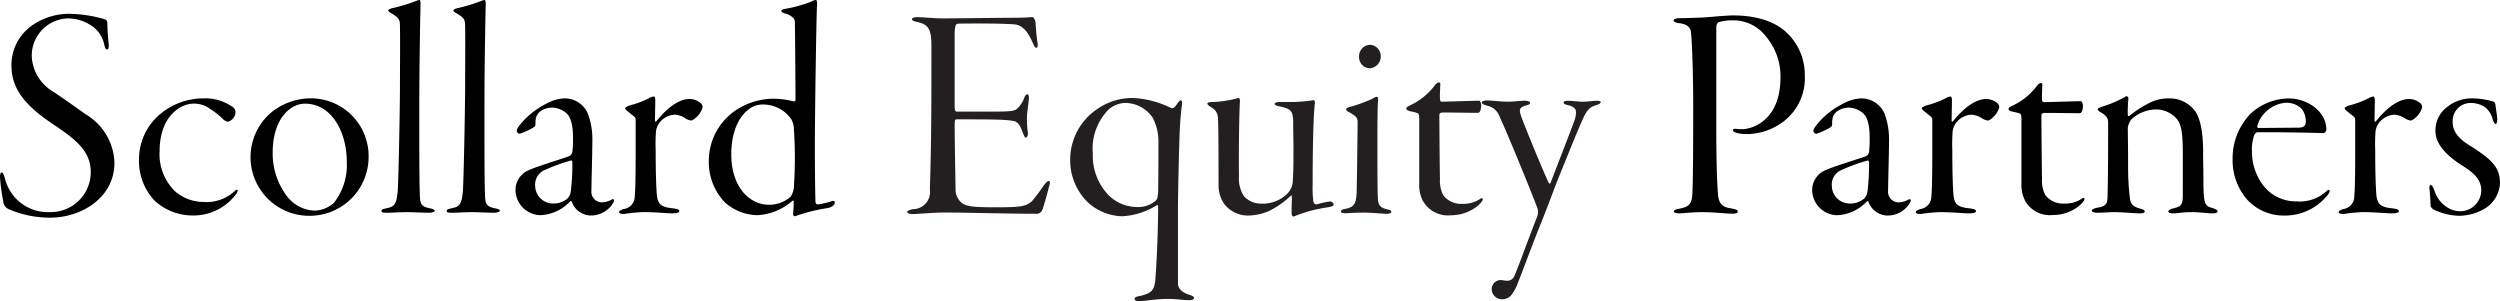 <svg id="Group_8" data-name="Group 8" xmlns="http://www.w3.org/2000/svg" xmlns:xlink="http://www.w3.org/1999/xlink" width="249.099" height="30" viewBox="0 0 249.099 30">
  <defs>
    <clipPath id="clip-path">
      <rect id="Rectangle_11" data-name="Rectangle 11" width="249.099" height="30" fill="none"/>
    </clipPath>
  </defs>
  <g id="Group_7" data-name="Group 7" transform="translate(0 0)" clip-path="url(#clip-path)">
    <path id="Path_69" data-name="Path 69" d="M130.414,2.45c.74,0,1.7.122,2.591.122,1.635,0,5.832-.062,7.065-.062,1.141,0,1.573-.06,1.882-.06.124,0,.246.185.309.492.03.339.092,1.482.216,2.1.03.187,0,.464-.124.464-.092,0-.185-.091-.34-.432-.524-1.3-1.109-1.759-1.666-1.881-.71-.125-4.782-.125-5.769-.094-.246.031-.37.094-.37,1.2v7.065c0,.373.091.495.184.495h3.888c1.42,0,1.79-.062,2.067-.216a2.66,2.66,0,0,0,.8-1.172c.093-.216.185-.339.309-.339.093,0,.154.154.154.339s-.123,1.141-.185,1.636a9.3,9.3,0,0,0,.062,1.727c.093.433-.124.618-.186.618-.122,0-.154-.154-.369-.649-.093-.279-.309-.865-.771-.987-.71-.154-1.542-.185-5.707-.185-.216,0-.246.062-.246.586,0,1.574.091,5.892.091,6.479a1.711,1.711,0,0,0,.8,1.388c.494.216.987.31,3.054.31,2.592,0,3.147-.062,3.764-.617a15.594,15.594,0,0,0,1.111-1.482c.309-.4.433-.524.555-.524s.155.216.031.555c-.185.711-.525,2.006-.679,2.344a.6.6,0,0,1-.494.37c-3.271,0-6.757-.123-9.256-.123-1.049,0-2.776.154-3.117.154-.4,0-.585-.091-.585-.216s.215-.185.555-.276a1.7,1.7,0,0,0,1.7-1.943c.155-4.908.155-8.3.155-14.348,0-1.758-.37-2.128-1.48-2.375-.309-.06-.462-.154-.462-.276,0-.094.215-.185.462-.185" transform="translate(-39.087 -0.74)" fill="#231f20"/>
    <path id="Path_70" data-name="Path 70" d="M154.527,24.411a5.832,5.832,0,0,1-1.789-4.288,6.078,6.078,0,0,1,2.684-5.03,6.145,6.145,0,0,1,3.548-1.109,9.521,9.521,0,0,1,3.794.987c.216.091.37,0,.649-.433.123-.154.215-.307.339-.307s.155.154.124.43c-.031.216-.124.865-.216,2.407-.061,1.542-.185,5.955-.185,8.547v6.88c0,.339.246.8,1.079,1.081.309.091.525.185.525.339,0,.122-.185.216-.494.216-.617,0-1.079-.125-2.191-.125-1.142,0-2.129.216-2.745.216-.4,0-.494-.091-.494-.216,0-.154.154-.245.616-.308,1.019-.279,1.359-.494,1.451-1.636.093-1.047.278-4.472.278-7.218,0-.154-.061-.216-.124-.185a7.133,7.133,0,0,1-3.455,1.11,5.26,5.26,0,0,1-3.393-1.357m6.756-.216c.124-.122.185-.37.216-.894.031-1.266.031-3.8.031-4.907a5.023,5.023,0,0,0-.586-2.467,3.362,3.362,0,0,0-2.684-1.451,2.572,2.572,0,0,0-2.067,1.081,5.5,5.5,0,0,0-1.2,3.949,5.655,5.655,0,0,0,1.605,4.2,4.09,4.09,0,0,0,2.714,1.141,2.752,2.752,0,0,0,1.974-.649" transform="translate(-46.105 -4.221)" fill="#231f20"/>
    <path id="Path_71" data-name="Path 71" d="M174.017,24.563a3.219,3.219,0,0,1-.586-1.881c0-1.019,0-6.234-.062-6.757a1.2,1.2,0,0,0-.679-1.019c-.277-.184-.37-.276-.37-.369s.154-.154.494-.154a10.943,10.943,0,0,0,2.592-.4c.092-.031.185.154.154.339-.093,1.759-.124,5.954-.093,7.375a3.405,3.405,0,0,0,.463,2.034,2.264,2.264,0,0,0,1.728.774,3.459,3.459,0,0,0,2.622-.987,1.894,1.894,0,0,0,.556-1.42c.061-.833.061-2.036.061-3.147,0-.464-.031-1.914-.031-2.716-.03-1.047-.339-1.2-1.357-1.417-.339-.063-.494-.156-.494-.248,0-.125.278-.185.463-.185h1.3A16.371,16.371,0,0,0,182.9,14.2c.093,0,.154.123.123.339-.154,1.451-.215,4.535-.215,8.114a10.475,10.475,0,0,0,.061,1.574c.061.307.154.37.4.339a8.842,8.842,0,0,1,1.264-.276.37.37,0,0,1,.37.339c0,.123-.277.185-.586.248a13.84,13.84,0,0,0-3.178.831c-.246.125-.308.094-.37,0s-.061-.245-.061-.586c0-.308.031-.987.031-1.2,0-.094-.031-.309-.093-.216a8.94,8.94,0,0,1-2.129,1.511,5.272,5.272,0,0,1-1.819.464,3.029,3.029,0,0,1-2.684-1.112" transform="translate(-52.016 -4.219)" fill="#231f20"/>
    <path id="Path_72" data-name="Path 72" d="M192.265,12.583a15.249,15.249,0,0,0,2.222-.8,1.276,1.276,0,0,1,.462-.216c.093,0,.155.094.124.432-.061.617-.061,2.5-.061,4.475,0,2.589,0,4.874.061,5.4.061.617.369.771.864.9.309.06.462.123.462.245,0,.156-.246.216-.494.216-.278,0-1.419-.122-2.252-.122-1.017,0-1.511.062-1.851.062-.216,0-.432-.062-.432-.185s.155-.216.586-.279c.68-.185.957-.432.987-1.7.031-.927.094-6.541.094-6.851,0-.43-.031-.617-.9-1.079-.155-.094-.247-.185-.247-.247,0-.094.092-.185.369-.248m3.086-5.027a1.174,1.174,0,0,1-1.141,1.172,1.1,1.1,0,0,1-1.019-1.141,1.142,1.142,0,0,1,1.079-1.2,1.127,1.127,0,0,1,1.08,1.172" transform="translate(-57.766 -1.927)" fill="#231f20"/>
    <path id="Path_73" data-name="Path 73" d="M202.364,23.588a3.467,3.467,0,0,1-.371-1.759V15.443c0-.339-.03-.555-.154-.618a5.16,5.16,0,0,0-.741-.185c-.246-.062-.4-.154-.4-.279,0-.06.031-.154.371-.307a6.583,6.583,0,0,0,2.529-2.066c.277-.31.494-.247.494-.094,0,.279-.061,1.141-.031,1.511,0,.094.031.279.155.279.555,0,3.116-.094,3.764-.094.061,0,.185.216.185.432,0,.526-.155.771-.309.771-1.079,0-2.592-.031-3.424-.031-.371,0-.433.094-.433.279,0,.524.031,5.369.061,6.324a3.176,3.176,0,0,0,.34,1.667,2.278,2.278,0,0,0,1.913.831,3.019,3.019,0,0,0,1.7-.461c.216-.154.309-.125.309,0,0,.185-.278.492-.679.8a4.24,4.24,0,0,1-2.5.8,2.857,2.857,0,0,1-2.776-1.419" transform="translate(-60.581 -3.552)" fill="#231f20"/>
    <path id="Path_74" data-name="Path 74" d="M215.773,14.367c.309,0,.525.094.525.216s-.216.216-.4.247c-.679.216-.741.37-.464,1.172.4,1.081,2.1,5.247,2.716,6.541.061.123.154.094.185,0,.4-1.049,2.128-5.491,2.376-6.2a2.317,2.317,0,0,0,.154-.894c0-.216-.154-.464-.679-.617-.463-.091-.555-.185-.555-.279,0-.123.154-.185.431-.185.371,0,1.018.094,1.482.094.554,0,.956-.094,1.418-.094.185,0,.37.031.37.125s-.122.216-.431.307c-.618.185-.926.4-1.42,1.542-.37.771-2.283,5.522-2.746,6.695-.37,1.019-.649,1.73-1.3,3.394-.74,1.789-1.913,5-2.344,6.049a4.274,4.274,0,0,1-.586,1.141,1.159,1.159,0,0,1-1.018.524,1.026,1.026,0,0,1-1.019-1.019.911.911,0,0,1,.864-.894c.215,0,.4.063.616.063a.746.746,0,0,0,.8-.526c.309-.646,1.2-3.178,2.252-5.861a1.331,1.331,0,0,0-.03-.987c-.185-.495-2.439-6.2-3.827-9.224a1.646,1.646,0,0,0-1.11-.834c-.37-.094-.556-.216-.556-.31,0-.154.279-.214.494-.214.556,0,1.419.122,2.159.122.432,0,1.234-.094,1.636-.094" transform="translate(-63.837 -4.328)" fill="#231f20"/>
    <path id="Path_75" data-name="Path 75" d="M10.484,2.526a.39.39,0,0,1,.214.337c0,.827.091,1.715.123,2.053.061.4-.031.612-.154.612s-.214-.153-.276-.489A3.028,3.028,0,0,0,9.228,3.23a4.347,4.347,0,0,0-2.481-.8A3.713,3.713,0,0,0,3.164,6.2,4.334,4.334,0,0,0,5.338,9.754c1.195.8,2.175,1.5,3.155,2.205a5.809,5.809,0,0,1,2.91,4.87c0,3.4-3.216,5.453-6.4,5.453a10.3,10.3,0,0,1-4.166-.858A.941.941,0,0,1,.314,20.6a18.11,18.11,0,0,1-.306-2.236c-.031-.337.031-.582.153-.582s.214.184.337.613A4.4,4.4,0,0,0,5,21.73a3.985,3.985,0,0,0,4.043-3.982c0-2.083-1.47-3.247-3.676-4.717C3.01,11.439,1.142,9.784,1.142,7.15A4.819,4.819,0,0,1,3.1,3.2,6.436,6.436,0,0,1,7.053,1.975a13.386,13.386,0,0,1,3.431.551" transform="translate(0 -0.596)"/>
    <path id="Path_76" data-name="Path 76" d="M21.89,19.307a5.157,5.157,0,0,0,1.531,3.982,4.355,4.355,0,0,0,2.849,1.072A4.11,4.11,0,0,0,29.455,23.2c.061-.061.214-.092.214,0a.792.792,0,0,1-.245.49A5.294,5.294,0,0,1,25.2,25.709a5.583,5.583,0,0,1-3.829-1.5,5.769,5.769,0,0,1-1.532-4.134,5.851,5.851,0,0,1,1.869-4.257,6.711,6.711,0,0,1,4.532-1.777,4.658,4.658,0,0,1,2.788.767.7.7,0,0,1,.429.581,1.045,1.045,0,0,1-.766.98.952.952,0,0,1-.521-.306,8.341,8.341,0,0,0-1.715-1.255,2.74,2.74,0,0,0-1.164-.246c-1.287,0-3.4,1.225-3.4,4.747" transform="translate(-5.988 -4.238)"/>
    <path id="Path_77" data-name="Path 77" d="M47.523,19.828a5.866,5.866,0,0,1-5.82,5.911,5.841,5.841,0,0,1-3.736-10.414,6.285,6.285,0,0,1,3.675-1.287,5.748,5.748,0,0,1,5.881,5.789M37.966,19.4a7.013,7.013,0,0,0,1.287,4.2,3.642,3.642,0,0,0,2.878,1.623,3.026,3.026,0,0,0,1.93-.767,6.1,6.1,0,0,0,1.287-4.1c0-2.91-1.47-5.789-4.166-5.789-1.562,0-3.216,1.654-3.216,4.84" transform="translate(-10.795 -4.238)"/>
    <path id="Path_78" data-name="Path 78" d="M58.214,13.691c0,3.859.031,5.3.061,5.88.03.827.214,1.042,1.072,1.2.184.03.4.122.4.214,0,.122-.214.214-.612.214-.49,0-1.592-.061-2.113-.061-.8,0-1.592.061-2.052.061-.368,0-.521-.031-.521-.184s.153-.184.551-.276c.766-.154.949-.429,1.072-1.777.061-1.133.184-6.309.214-9.985,0-2.481.031-4.993,0-6.341,0-.674-.061-.827-.857-1.317-.215-.122-.306-.184-.306-.275S55.3.858,55.58.8a15.885,15.885,0,0,0,2.3-.7A1.269,1.269,0,0,1,58.245,0c.061,0,.092.184.092.337,0,.214-.123,5.513-.123,10.108Z" transform="translate(-16.435 0)"/>
    <path id="Path_79" data-name="Path 79" d="M67.514,13.691c0,3.859.031,5.3.061,5.88.03.827.214,1.042,1.072,1.2.184.03.4.122.4.214,0,.122-.214.214-.612.214-.489,0-1.592-.061-2.113-.061-.8,0-1.592.061-2.051.061-.369,0-.521-.031-.521-.184s.152-.184.55-.276c.766-.154.95-.429,1.072-1.777.062-1.133.184-6.309.215-9.985,0-2.481.031-4.993,0-6.341,0-.674-.062-.827-.858-1.317-.215-.122-.306-.184-.306-.275S64.6.858,64.879.8a15.923,15.923,0,0,0,2.3-.7A1.257,1.257,0,0,1,67.545,0c.06,0,.091.184.091.337,0,.214-.122,5.513-.122,10.108Z" transform="translate(-19.242 0)"/>
    <path id="Path_80" data-name="Path 80" d="M80.8,15.6a7.407,7.407,0,0,1,.429,2.788c0,1.133-.092,4.043-.092,4.839a1.049,1.049,0,0,0,1.133,1.164,1.944,1.944,0,0,0,.889-.276c.184-.091.306,0,.184.276a2.581,2.581,0,0,1-2.359,1.317,2.057,2.057,0,0,1-1.807-1.378.106.106,0,0,0-.153-.031,4.288,4.288,0,0,1-3,1.378,2.54,2.54,0,0,1-2.45-2.634,2.156,2.156,0,0,1,1.1-1.745c.735-.4,3.522-1.225,4.165-1.471a.578.578,0,0,0,.4-.459,10.361,10.361,0,0,0,.061-1.41c0-1.256-.214-2.113-.736-2.511a2.329,2.329,0,0,0-1.286-.49,2.11,2.11,0,0,0-1.225.367,1.227,1.227,0,0,0-.459.735,3.156,3.156,0,0,0-.031.582.377.377,0,0,1-.122.245,6.6,6.6,0,0,1-1.44.674c-.153.031-.306-.153-.306-.276,0-.214.214-.49.582-.919A7.986,7.986,0,0,1,76.6,14.59a4.112,4.112,0,0,1,1.838-.552A2.51,2.51,0,0,1,80.8,15.6m-2.052,8.423a1.276,1.276,0,0,0,.337-.735,22.046,22.046,0,0,0,.153-2.91c0-.03-.061-.184-.123-.153A17.187,17.187,0,0,0,76.3,21.267a1.585,1.585,0,0,0-.766,1.532,1.779,1.779,0,0,0,1.838,1.715,2.1,2.1,0,0,0,1.378-.49" transform="translate(-22.208 -4.237)"/>
    <path id="Path_81" data-name="Path 81" d="M92.55,16.2a1.757,1.757,0,0,0-.521,1.072A17.636,17.636,0,0,0,92,19.137c0,2.266.061,3.859.123,4.5.122.949.49,1.164,1.654,1.287.429.061.582.122.582.276s-.276.214-.735.214c-.582,0-1.592-.122-2.878-.122a16.52,16.52,0,0,0-1.869.184c-.367,0-.521-.062-.521-.184,0-.091.214-.245.46-.306a1.266,1.266,0,0,0,1.1-1.256c.061-.52.091-2.266.091-4.288v-3.4c0-.214-.214-.306-.8-.8-.214-.153-.245-.244-.245-.306s.184-.184.459-.276a9.275,9.275,0,0,0,1.96-.735.965.965,0,0,1,.459-.152c.061,0,.122.122.122.428,0,.337-.031,1.5-.031,1.991,0,.091.061.123.154.031.857-1.072,2.083-2.205,3.308-2.205a1.786,1.786,0,0,1,1.072.4.535.535,0,0,1,.214.429,2.094,2.094,0,0,1-.674,1.041c-.276.245-.4.276-.49.276a1.384,1.384,0,0,1-.551-.214,2.147,2.147,0,0,0-1.072-.368,2.094,2.094,0,0,0-1.347.613" transform="translate(-26.67 -4.159)"/>
    <path id="Path_82" data-name="Path 82" d="M109.647,10.108c.061.031.153-.091.153-.153,0-.552-.031-5.973-.061-7.6a.817.817,0,0,0-.123-.521,1.677,1.677,0,0,0-.857-.49c-.215-.061-.368-.153-.368-.245s.153-.184.368-.214a13,13,0,0,0,2.634-.735A1.034,1.034,0,0,1,111.821,0c.091,0,.153.154.122.522-.061.919-.214,10.873-.214,14,0,2.665.031,4.777.061,5.575a.272.272,0,0,0,.214.276,8.033,8.033,0,0,0,1.44-.337c.184-.061.276.031.276.122,0,.215-.214.491-.766.582a17.2,17.2,0,0,0-3.186.8c-.122.031-.214-.122-.214-.214a9.361,9.361,0,0,0,.061-1.256c0-.061-.061-.123-.122-.061A5.749,5.749,0,0,1,106,21.441a4.992,4.992,0,0,1-3.246-1.287,5.805,5.805,0,0,1-1.593-4.1A6.093,6.093,0,0,1,103.828,11a6.878,6.878,0,0,1,3.8-1.165,8.478,8.478,0,0,1,2.021.276m-4.564.827c-.888.674-1.685,2.144-1.685,4.441,0,3.309,1.868,5.023,3.737,5.023a3.2,3.2,0,0,0,2.174-.8,2.064,2.064,0,0,0,.337-1.133,42.359,42.359,0,0,0-.031-5.911,2.006,2.006,0,0,0-.276-.735,3.41,3.41,0,0,0-2.726-1.409,2.259,2.259,0,0,0-1.532.521" transform="translate(-30.536 0)"/>
    <path id="Path_83" data-name="Path 83" d="M239.369,2.476c.552,0,1.378-.031,2.205-.061.8-.03,2.45-.214,3.216-.214,2.388,0,4.379.643,5.574,1.96a5.737,5.737,0,0,1,1.562,3.982,5.418,5.418,0,0,1-2.512,4.9,6.067,6.067,0,0,1-3.339.98,3.57,3.57,0,0,1-.949-.122c-.184-.061-.367-.154-.367-.276,0-.061.091-.153.337-.122a3.7,3.7,0,0,0,.582.031c1.011,0,3.828-.858,3.828-5.177a6.13,6.13,0,0,0-1.439-4.043A4.088,4.088,0,0,0,244.7,2.69a4.756,4.756,0,0,0-1.348.184c-.122.031-.244.245-.244.521V13.686c0,3.277.091,5.268.153,6.126.061,1.2.459,1.5,1.378,1.624.459.091.612.152.612.306s-.214.214-.52.214c-.766,0-1.654-.153-3.094-.153-.919,0-1.869.122-2.236.122-.214,0-.521-.061-.521-.184s.123-.214.521-.276c.919-.184,1.256-.4,1.317-1.409.062-.7.092-4.134.092-8.913,0-2.971-.123-6.462-.214-7.167-.031-.582-.367-.918-1.256-1.01-.153-.031-.489-.092-.489-.276,0-.092.244-.214.52-.214" transform="translate(-72.098 -0.664)"/>
    <path id="Path_84" data-name="Path 84" d="M265.86,15.606a7.422,7.422,0,0,1,.429,2.788c0,1.133-.091,4.043-.091,4.839a1.049,1.049,0,0,0,1.132,1.164,1.941,1.941,0,0,0,.889-.276c.184-.091.306,0,.184.276a2.58,2.58,0,0,1-2.358,1.317,2.056,2.056,0,0,1-1.807-1.378.107.107,0,0,0-.154-.031,4.288,4.288,0,0,1-3,1.378,2.54,2.54,0,0,1-2.45-2.634,2.158,2.158,0,0,1,1.1-1.745c.735-.4,3.524-1.225,4.166-1.471a.578.578,0,0,0,.4-.459,10.362,10.362,0,0,0,.061-1.41c0-1.256-.214-2.113-.734-2.511a2.335,2.335,0,0,0-1.287-.49,2.107,2.107,0,0,0-1.225.367,1.22,1.22,0,0,0-.459.735,3.159,3.159,0,0,0-.031.582.378.378,0,0,1-.123.245,6.6,6.6,0,0,1-1.44.674c-.153.031-.306-.153-.306-.276,0-.214.214-.49.582-.919a7.984,7.984,0,0,1,2.328-1.777,4.114,4.114,0,0,1,1.837-.552,2.511,2.511,0,0,1,2.359,1.562m-2.052,8.423a1.271,1.271,0,0,0,.337-.735,21.922,21.922,0,0,0,.153-2.91c0-.03-.061-.184-.123-.153a17.157,17.157,0,0,0-2.817,1.041,1.585,1.585,0,0,0-.767,1.532,1.779,1.779,0,0,0,1.838,1.715,2.1,2.1,0,0,0,1.379-.49" transform="translate(-78.069 -4.239)"/>
    <path id="Path_85" data-name="Path 85" d="M277.609,16.2a1.752,1.752,0,0,0-.52,1.072,17.631,17.631,0,0,0-.031,1.869c0,2.266.061,3.859.122,4.5.122.949.49,1.165,1.654,1.287.429.061.582.122.582.276s-.276.214-.735.214c-.582,0-1.592-.122-2.879-.122a16.481,16.481,0,0,0-1.868.184c-.368,0-.521-.062-.521-.184,0-.091.214-.245.459-.306a1.265,1.265,0,0,0,1.1-1.256c.061-.52.092-2.266.092-4.288v-3.4c0-.214-.214-.306-.8-.8-.214-.153-.245-.244-.245-.306s.184-.184.46-.276a9.269,9.269,0,0,0,1.96-.735.967.967,0,0,1,.459-.152c.061,0,.123.122.123.428,0,.337-.031,1.5-.031,1.991,0,.091.062.123.154.031.858-1.072,2.083-2.205,3.308-2.205a1.784,1.784,0,0,1,1.072.4.535.535,0,0,1,.214.429,2.1,2.1,0,0,1-.674,1.041c-.276.245-.4.276-.491.276a1.384,1.384,0,0,1-.551-.214,2.143,2.143,0,0,0-1.072-.368,2.1,2.1,0,0,0-1.347.613" transform="translate(-82.531 -4.16)"/>
    <path id="Path_86" data-name="Path 86" d="M288.314,23.581a3.448,3.448,0,0,1-.367-1.746V15.5c0-.337-.031-.552-.154-.613a5.131,5.131,0,0,0-.735-.184c-.245-.061-.4-.153-.4-.276,0-.061.031-.153.367-.306a6.529,6.529,0,0,0,2.512-2.053c.276-.306.49-.245.49-.092,0,.276-.061,1.133-.031,1.5,0,.092.031.275.154.275.551,0,3.093-.091,3.736-.091.061,0,.184.214.184.429,0,.521-.154.766-.306.766-1.072,0-2.573-.03-3.4-.03-.367,0-.429.091-.429.276,0,.52.031,5.329.061,6.278a3.142,3.142,0,0,0,.337,1.654,2.265,2.265,0,0,0,1.9.827,2.989,2.989,0,0,0,1.684-.459c.215-.153.306-.122.306,0,0,.184-.276.49-.674.8a4.2,4.2,0,0,1-2.481.8,2.838,2.838,0,0,1-2.756-1.409" transform="translate(-86.53 -3.576)"/>
    <path id="Path_87" data-name="Path 87" d="M308.655,14.992c.7.735.949,2.266.98,4.012,0,1.623.031,1.868.031,3.4.03,2.083.122,2.267.949,2.481.275.122.459.184.459.306,0,.184-.245.214-.551.214-.4,0-1.287-.123-1.96-.123-1.042,0-1.44.123-1.9.123-.276,0-.49-.061-.49-.184s.184-.245.582-.337c.734-.184.857-.4.857-1.286V19.433c0-2.481-.214-3.216-.98-3.8a2.725,2.725,0,0,0-1.746-.581,3.662,3.662,0,0,0-2.388.979,1.586,1.586,0,0,0-.368.919c0,.367.031,1.929.031,3.767a25.118,25.118,0,0,0,.184,3.216c.092.674.459.827.949.98.367.091.521.153.521.306,0,.184-.306.184-.612.184-.246,0-1.747-.123-2.451-.123-.4,0-1.041.061-1.623.061-.336,0-.582-.061-.582-.214,0-.123.275-.245.644-.306.765-.154.887-.369.918-.98.062-2.205.062-5.024.062-7.5,0-.306-.062-.643-.8-1.042-.183-.122-.245-.184-.245-.275,0-.062.154-.154.429-.245a11.542,11.542,0,0,0,2.419-1.042c.092-.031.246.092.215.244a13.837,13.837,0,0,0-.061,1.624c0,.061.092.153.153.092a10.538,10.538,0,0,1,2.175-1.379,4.139,4.139,0,0,1,1.807-.367,3.128,3.128,0,0,1,2.39,1.042" transform="translate(-90.118 -4.145)"/>
    <path id="Path_88" data-name="Path 88" d="M327.979,17.169a.36.36,0,0,1-.306.337c-.245-.031-4.227-.091-4.931-.091h-1.654c-.062,0-.215.153-.276.244a4.2,4.2,0,0,0-.246,1.685,5.492,5.492,0,0,0,1.409,3.706,4.139,4.139,0,0,0,3.063,1.256,3.911,3.911,0,0,0,2.91-.98c.244-.245.367-.184.367-.031a1.165,1.165,0,0,1-.306.49,5.414,5.414,0,0,1-4.257,1.93,4.943,4.943,0,0,1-3.644-1.562,5.984,5.984,0,0,1-1.47-4.1,6.383,6.383,0,0,1,1.777-4.472,5.7,5.7,0,0,1,3.828-1.532c1.807,0,3.737,1.256,3.737,3.125m-6.248-1.562a2.686,2.686,0,0,0-.643,1.256.131.131,0,0,0,.122.122l3.982-.031c.674,0,.735-.337.735-.612a1.974,1.974,0,0,0-.429-1.287,2.143,2.143,0,0,0-1.532-.582,3.18,3.18,0,0,0-2.235,1.133" transform="translate(-96.182 -4.239)"/>
    <path id="Path_89" data-name="Path 89" d="M337.966,16.2a1.752,1.752,0,0,0-.52,1.072,17.63,17.63,0,0,0-.031,1.869c0,2.266.061,3.859.122,4.5.122.949.49,1.165,1.654,1.287.429.061.582.122.582.276s-.276.214-.735.214c-.582,0-1.592-.122-2.879-.122a16.482,16.482,0,0,0-1.868.184c-.368,0-.522-.062-.522-.184,0-.091.215-.245.46-.306a1.265,1.265,0,0,0,1.1-1.256c.061-.52.092-2.266.092-4.288v-3.4c0-.214-.214-.306-.8-.8-.214-.153-.245-.244-.245-.306s.184-.184.46-.276a9.268,9.268,0,0,0,1.96-.735.967.967,0,0,1,.459-.152c.061,0,.123.122.123.428,0,.337-.031,1.5-.031,1.991,0,.091.062.123.154.031.858-1.072,2.083-2.205,3.308-2.205a1.784,1.784,0,0,1,1.072.4.535.535,0,0,1,.214.429,2.1,2.1,0,0,1-.674,1.041c-.276.245-.4.276-.491.276a1.384,1.384,0,0,1-.551-.214,2.145,2.145,0,0,0-1.072-.368,2.1,2.1,0,0,0-1.347.613" transform="translate(-100.75 -4.16)"/>
    <path id="Path_90" data-name="Path 90" d="M349.042,16.4c0,1.286,1.164,2.021,1.93,2.481,1.991,1.287,2.788,2.052,2.788,3.614a3.143,3.143,0,0,1-1.593,2.573,5.088,5.088,0,0,1-2.45.674,6.219,6.219,0,0,1-2.42-.552c-.246-.091-.459-.306-.459-.489,0-.429-.061-1.195-.092-1.532-.061-.4.031-.49.092-.49.091,0,.184,0,.4.582a2.982,2.982,0,0,0,1.287,1.654,2.341,2.341,0,0,0,1.378.368,2.1,2.1,0,0,0,1.99-2.053c0-1.164-.8-1.807-2.021-2.573-1.317-.858-2.543-1.991-2.543-3.339a2.9,2.9,0,0,1,1.164-2.419,3.958,3.958,0,0,1,2.573-.858,7.5,7.5,0,0,1,2.083.337.5.5,0,0,1,.153.276c.031.337.154.949.184,1.44,0,.337-.061.49-.153.49-.123,0-.184-.153-.276-.368a2.33,2.33,0,0,0-.735-1.255,2.511,2.511,0,0,0-1.44-.459,1.785,1.785,0,0,0-1.838,1.9" transform="translate(-104.661 -4.24)"/>
  </g>
</svg>
